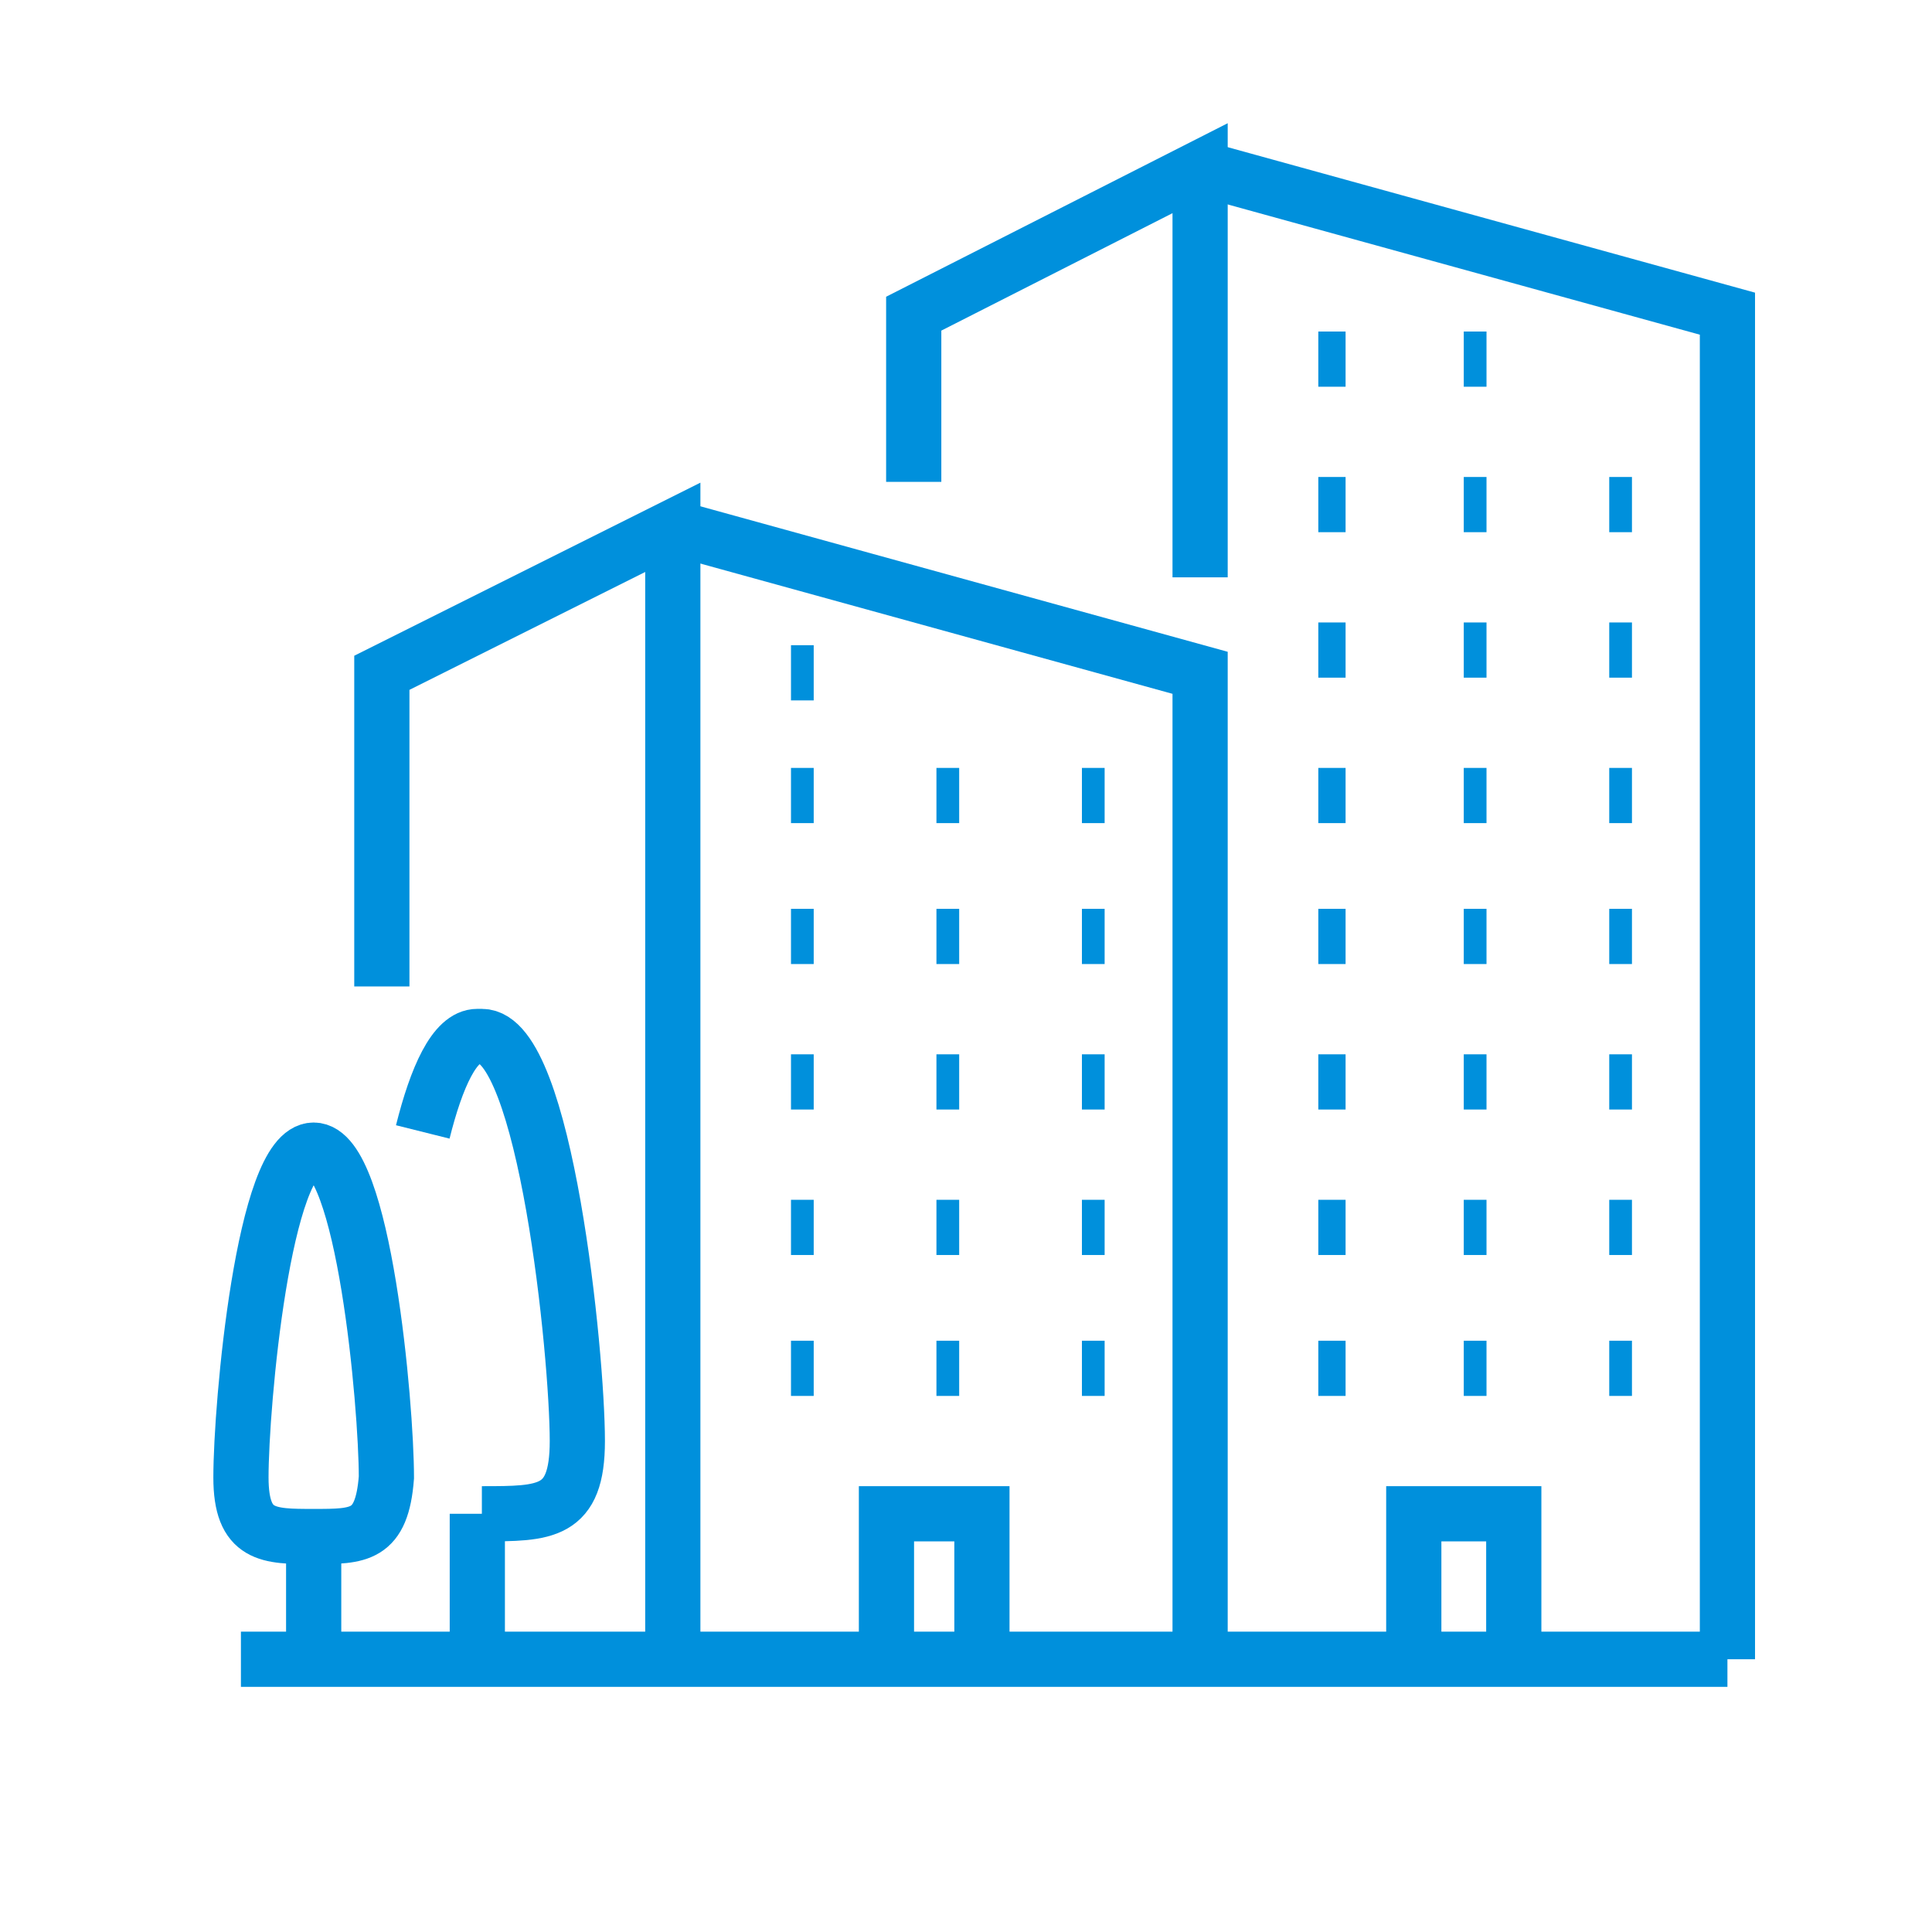 <?xml version="1.0" encoding="utf-8"?>
<!-- Generator: Adobe Illustrator 28.5.0, SVG Export Plug-In . SVG Version: 9.03 Build 54727)  -->
<svg version="1.1" id="Layer_1" xmlns="http://www.w3.org/2000/svg" xmlns:xlink="http://www.w3.org/1999/xlink" x="0px" y="0px"
	 width="70px" height="70px" viewBox="0 0 70 70" enable-background="new 0 0 70 70" xml:space="preserve">
<g id="Layer_1_00000036958990033267930620000003112514059094157219_">
	<path fill="none" stroke="#0090DC" stroke-width="2" d="M15.318,41.012c0.494-1.976,1.153-3.459,1.976-3.459l0,0h0.165
		l0,0c2.306,0,3.459,11.529,3.459,14.659c0,2.635-1.153,2.635-3.459,2.635"/>
	<path fill="none" stroke="#0090DC" stroke-width="2" d="M11.365,55.671c-1.647,0-2.635,0-2.635-2.141
		c0-2.635,0.824-11.859,2.635-11.859S14,50.894,14,53.529C13.835,55.671,13.012,55.671,11.365,55.671"/>
	<line fill="none" stroke="#0090DC" stroke-width="2" x1="17.294" y1="54.847" x2="17.294" y2="60.118"/>
	<line fill="none" stroke="#0090DC" stroke-width="2" x1="11.365" y1="55.671" x2="11.365" y2="60.118"/>
	<line fill="none" stroke="#0090DC" stroke-width="2" x1="8.729" y1="60.118" x2="62.588" y2="60.118"/>
	<polyline fill="none" stroke="#0090DC" stroke-width="2" points="13.835,35.741 13.835,24.377 24.377,19.106 
		24.377,60.118 	"/>
	<polyline fill="none" stroke="#0090DC" stroke-width="2" points="24.377,19.106 43.482,24.377 43.482,60.118 	"/>
	<polyline fill="none" stroke="#0090DC" stroke-width="2" points="33.106,17.459 33.106,11.365 43.482,6.094 43.482,20.918 
			"/>
	<polyline fill="none" stroke="#0090DC" stroke-width="2" points="43.482,6.094 62.588,11.365 62.588,60.118 	"/>
	<line fill="none" stroke="#0090DC" stroke-width="2" x1="28.659" y1="28.823" x2="29.482" y2="28.823"/>
	<line fill="none" stroke="#0090DC" stroke-width="2" x1="28.659" y1="24.377" x2="29.482" y2="24.377"/>
	<line fill="none" stroke="#0090DC" stroke-width="2" x1="33.929" y1="28.823" x2="34.753" y2="28.823"/>
	<line fill="none" stroke="#0090DC" stroke-width="2" x1="39.2" y1="28.823" x2="40.023" y2="28.823"/>
	<line fill="none" stroke="#0090DC" stroke-width="2" x1="28.659" y1="33.929" x2="29.482" y2="33.929"/>
	<line fill="none" stroke="#0090DC" stroke-width="2" x1="33.929" y1="33.929" x2="34.753" y2="33.929"/>
	<line fill="none" stroke="#0090DC" stroke-width="2" x1="39.2" y1="33.929" x2="40.023" y2="33.929"/>
	<line fill="none" stroke="#0090DC" stroke-width="2" x1="28.659" y1="39.2" x2="29.482" y2="39.2"/>
	<line fill="none" stroke="#0090DC" stroke-width="2" x1="33.929" y1="39.2" x2="34.753" y2="39.2"/>
	<line fill="none" stroke="#0090DC" stroke-width="2" x1="39.2" y1="39.2" x2="40.023" y2="39.2"/>
	<line fill="none" stroke="#0090DC" stroke-width="2" x1="28.659" y1="44.471" x2="29.482" y2="44.471"/>
	<line fill="none" stroke="#0090DC" stroke-width="2" x1="33.929" y1="44.471" x2="34.753" y2="44.471"/>
	<line fill="none" stroke="#0090DC" stroke-width="2" x1="39.2" y1="44.471" x2="40.023" y2="44.471"/>
	<line fill="none" stroke="#0090DC" stroke-width="2" x1="28.659" y1="49.577" x2="29.482" y2="49.577"/>
	<line fill="none" stroke="#0090DC" stroke-width="2" x1="33.929" y1="49.577" x2="34.753" y2="49.577"/>
	<line fill="none" stroke="#0090DC" stroke-width="2" x1="39.2" y1="49.577" x2="40.023" y2="49.577"/>
	<line fill="none" stroke="#0090DC" stroke-width="2" x1="47.765" y1="13.012" x2="48.753" y2="13.012"/>
	<line fill="none" stroke="#0090DC" stroke-width="2" x1="53.035" y1="13.012" x2="53.859" y2="13.012"/>
	<line fill="none" stroke="#0090DC" stroke-width="2" x1="47.765" y1="18.282" x2="48.753" y2="18.282"/>
	<line fill="none" stroke="#0090DC" stroke-width="2" x1="53.035" y1="18.282" x2="53.859" y2="18.282"/>
	<line fill="none" stroke="#0090DC" stroke-width="2" x1="58.306" y1="18.282" x2="59.129" y2="18.282"/>
	<line fill="none" stroke="#0090DC" stroke-width="2" x1="47.765" y1="23.553" x2="48.753" y2="23.553"/>
	<line fill="none" stroke="#0090DC" stroke-width="2" x1="53.035" y1="23.553" x2="53.859" y2="23.553"/>
	<line fill="none" stroke="#0090DC" stroke-width="2" x1="58.306" y1="23.553" x2="59.129" y2="23.553"/>
	<line fill="none" stroke="#0090DC" stroke-width="2" x1="47.765" y1="28.823" x2="48.753" y2="28.823"/>
	<line fill="none" stroke="#0090DC" stroke-width="2" x1="53.035" y1="28.823" x2="53.859" y2="28.823"/>
	<line fill="none" stroke="#0090DC" stroke-width="2" x1="58.306" y1="28.823" x2="59.129" y2="28.823"/>
	<line fill="none" stroke="#0090DC" stroke-width="2" x1="47.765" y1="33.929" x2="48.753" y2="33.929"/>
	<line fill="none" stroke="#0090DC" stroke-width="2" x1="53.035" y1="33.929" x2="53.859" y2="33.929"/>
	<line fill="none" stroke="#0090DC" stroke-width="2" x1="58.306" y1="33.929" x2="59.129" y2="33.929"/>
	<line fill="none" stroke="#0090DC" stroke-width="2" x1="47.765" y1="39.2" x2="48.753" y2="39.2"/>
	<line fill="none" stroke="#0090DC" stroke-width="2" x1="53.035" y1="39.2" x2="53.859" y2="39.2"/>
	<line fill="none" stroke="#0090DC" stroke-width="2" x1="58.306" y1="39.2" x2="59.129" y2="39.2"/>
	<polyline fill="none" stroke="#0090DC" stroke-width="2" points="32.118,60.118 32.118,54.847 35.577,54.847 35.577,60.118 	
		"/>
	<line fill="none" stroke="#0090DC" stroke-width="2" x1="47.765" y1="44.471" x2="48.753" y2="44.471"/>
	<line fill="none" stroke="#0090DC" stroke-width="2" x1="53.035" y1="44.471" x2="53.859" y2="44.471"/>
	<line fill="none" stroke="#0090DC" stroke-width="2" x1="58.306" y1="44.471" x2="59.129" y2="44.471"/>
	<line fill="none" stroke="#0090DC" stroke-width="2" x1="47.765" y1="49.577" x2="48.753" y2="49.577"/>
	<line fill="none" stroke="#0090DC" stroke-width="2" x1="53.035" y1="49.577" x2="53.859" y2="49.577"/>
	<line fill="none" stroke="#0090DC" stroke-width="2" x1="58.306" y1="49.577" x2="59.129" y2="49.577"/>
	<polyline fill="none" stroke="#0090DC" stroke-width="2" points="51.224,60.118 51.224,54.847 54.847,54.847 54.847,60.118 	
		"/>
</g>
<g id="Layer_2_00000059290407453369490510000011319438377548052660_">
	<rect fill="none" width="70" height="70"/>
</g>
</svg>

